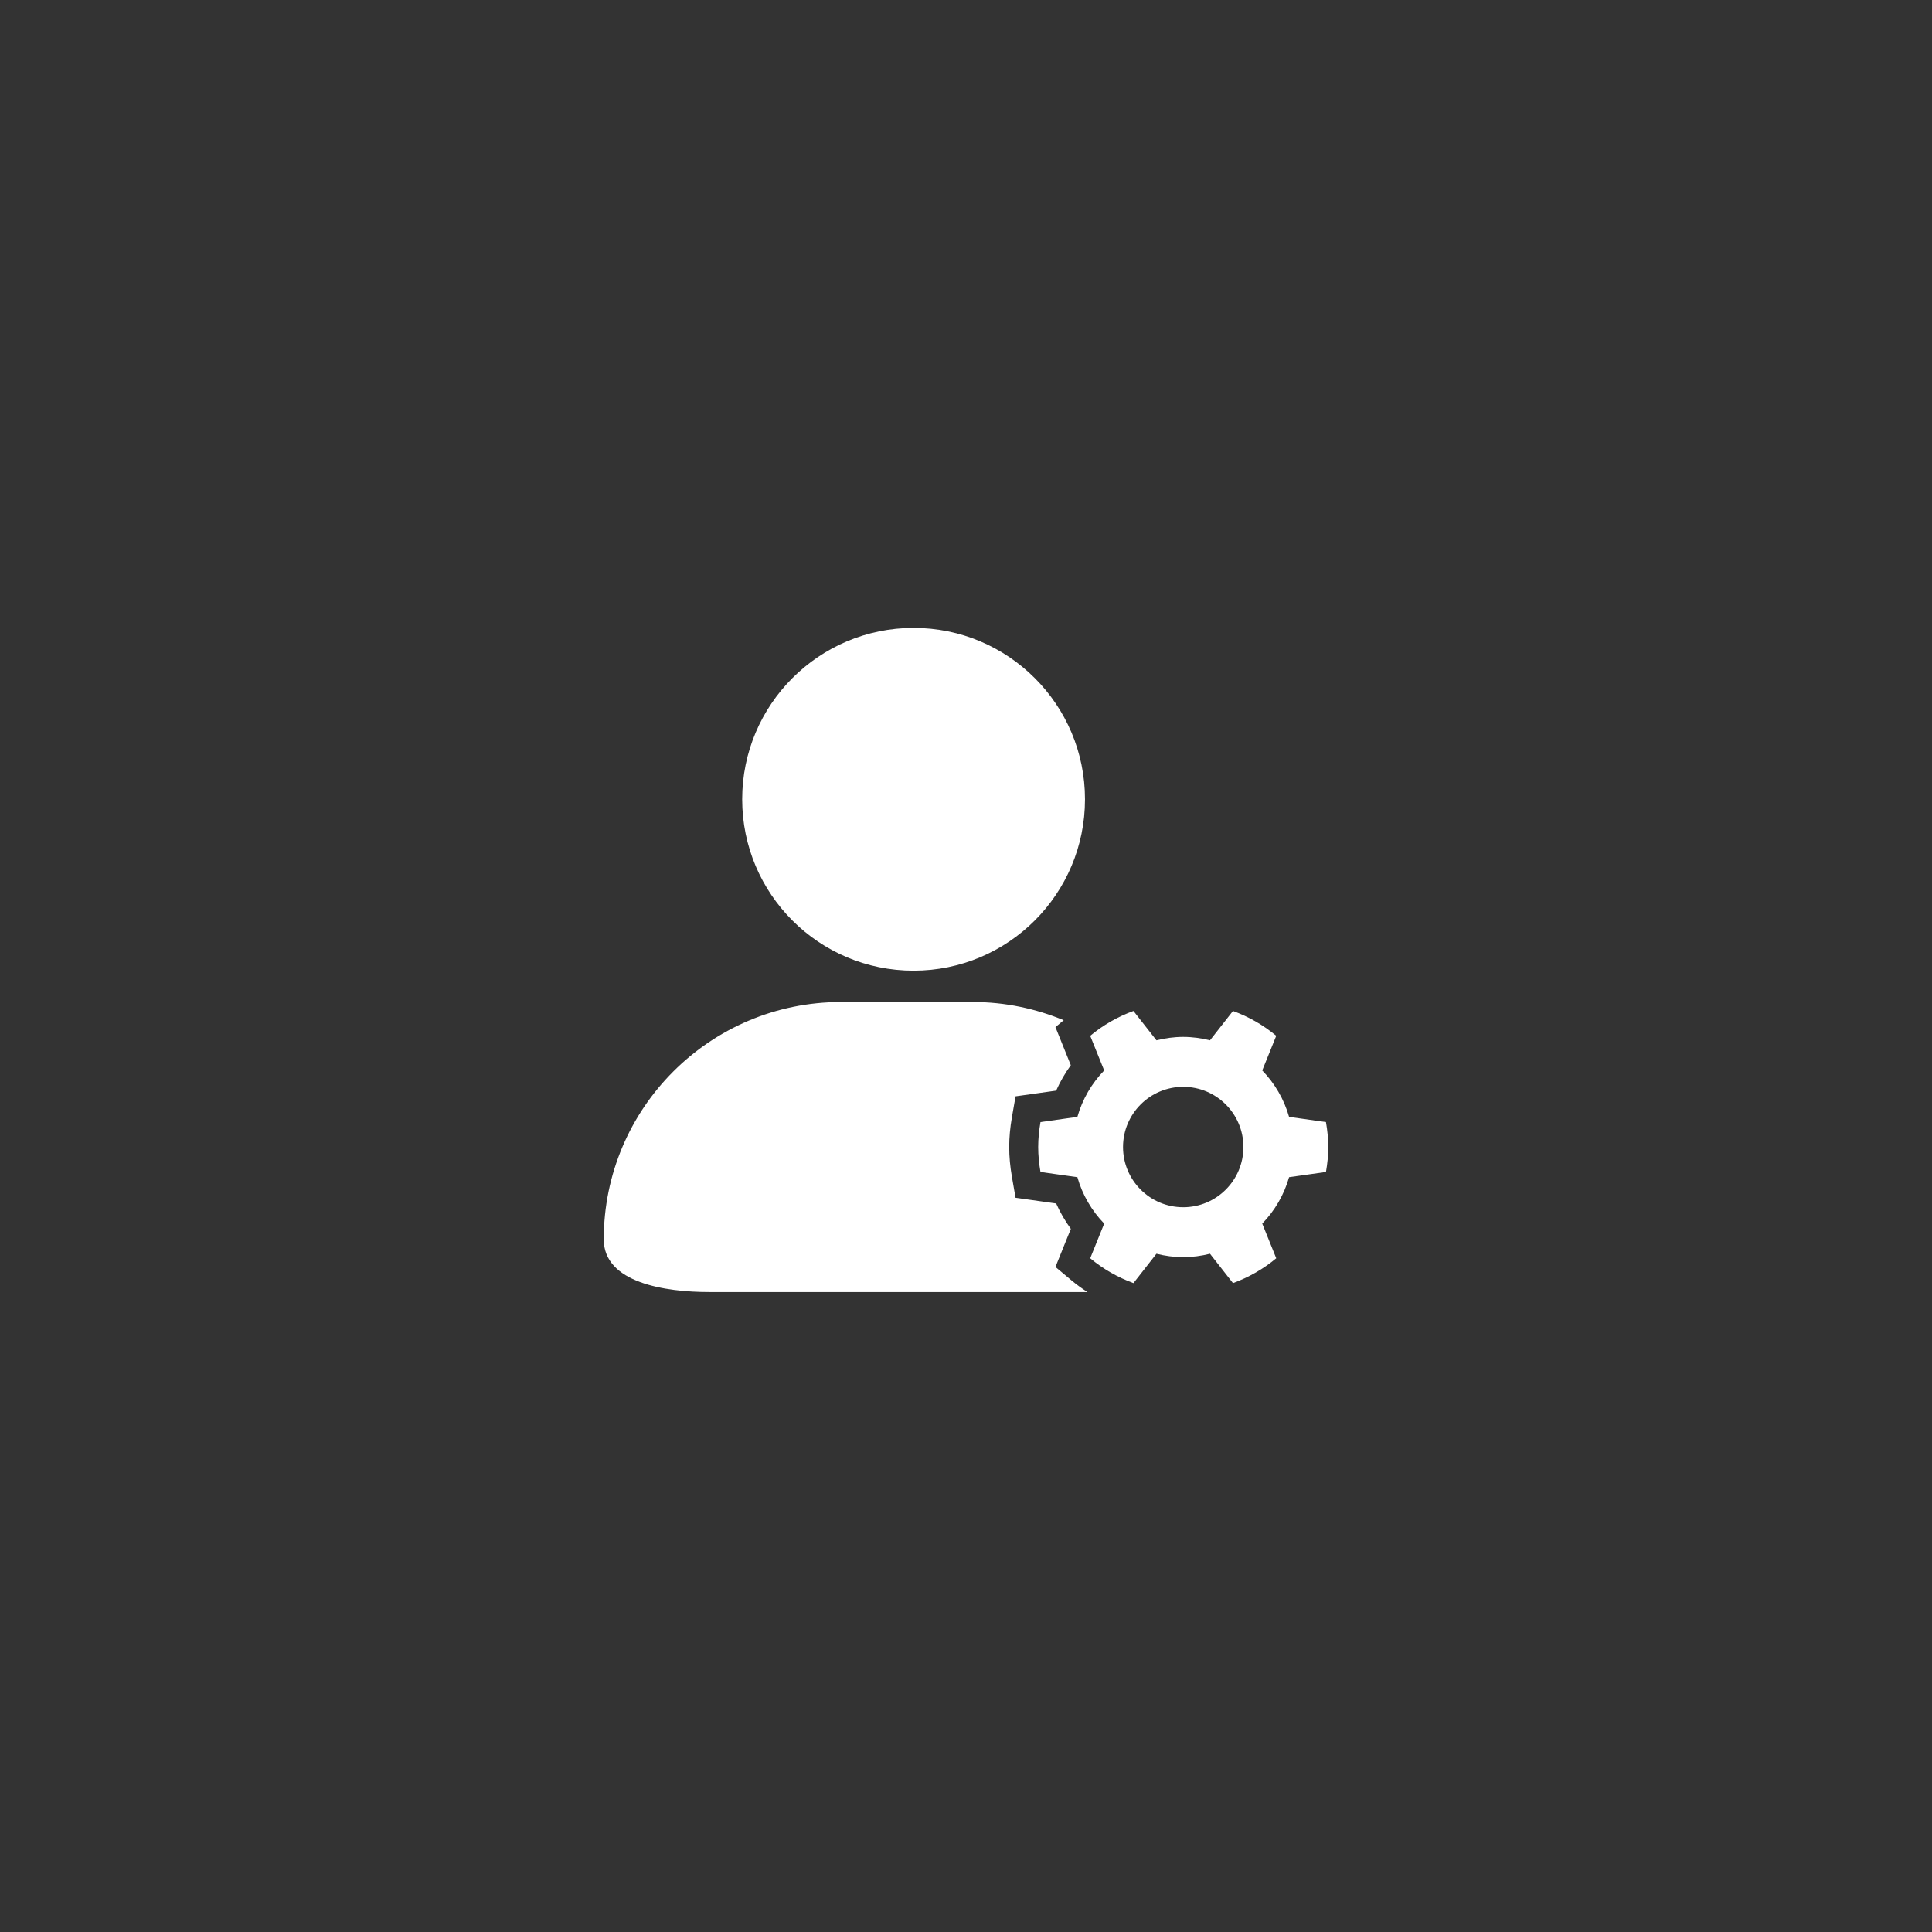 <?xml version="1.0" encoding="UTF-8" standalone="no"?>
<svg width="80px" height="80px" viewBox="0 0 80 80" version="1.1" xmlns="http://www.w3.org/2000/svg" xmlns:xlink="http://www.w3.org/1999/xlink">
    <rect x="0" y="0" width="80" height="80" fill="#333333" stroke="none"/>
    <!-- Generator: Sketch 49.3 (51167) - http://www.bohemiancoding.com/sketch -->
    <title>DXFW_YY_jrzfzhgl</title>
    <desc>Created with Sketch.</desc>
    <defs></defs>
    <g id="Page-1" stroke="none" stroke-width="1" fill="none" fill-rule="evenodd">
        <g id="短信服务" transform="translate(-768, -1657)" fill="#FFFFFF">
            <g id="应用场景" transform="translate(0, 1384)">
                <g id="金融支付-账户管理" transform="translate(665, 172)">
                    <g id="金融支付-账户管理-icon" transform="translate(103, 101)">
                        <path d="M48.995,49.989 C47.618,49.989 46.502,48.873 46.502,47.496 C46.502,46.119 47.618,45.003 48.995,45.003 C50.371,45.003 51.487,46.119 51.487,47.496 C51.487,48.873 50.371,49.989 48.995,49.989 M54.905,46.463 C54.964,46.8 55,47.143 55,47.496 C55,47.849 54.964,48.193 54.905,48.529 L53.378,48.745 C53.169,49.478 52.783,50.135 52.267,50.667 L52.846,52.102 C52.318,52.543 51.713,52.89 51.055,53.131 L50.103,51.915 C49.748,52.004 49.378,52.056 48.995,52.056 C48.611,52.056 48.241,52.004 47.886,51.915 L46.934,53.131 C46.276,52.89 45.671,52.543 45.143,52.102 L45.722,50.667 C45.206,50.135 44.82,49.478 44.612,48.745 L43.084,48.529 C43.026,48.193 42.989,47.849 42.989,47.496 C42.989,47.143 43.026,46.8 43.084,46.463 L44.612,46.247 C44.82,45.514 45.206,44.857 45.722,44.325 L45.143,42.891 C45.671,42.449 46.276,42.102 46.934,41.862 L47.886,43.077 C48.241,42.989 48.611,42.936 48.995,42.936 C49.378,42.936 49.748,42.989 50.103,43.077 L51.055,41.862 C51.713,42.102 52.318,42.449 52.846,42.891 L52.267,44.325 C52.783,44.857 53.169,45.514 53.378,46.247 L54.905,46.463 Z M44.373,53.022 C44.581,53.196 44.802,53.353 45.027,53.501 L29.367,53.501 C27.559,53.501 25,53.127 25,51.318 C25,45.891 29.399,41.491 34.827,41.491 L40.286,41.491 C41.619,41.491 42.887,41.764 44.046,42.245 L43.704,42.531 L44.34,44.108 C44.102,44.437 43.898,44.789 43.733,45.16 L42.052,45.397 L41.902,46.257 C41.826,46.693 41.789,47.098 41.789,47.497 C41.789,47.895 41.826,48.3 41.902,48.735 L42.052,49.596 L43.733,49.833 C43.898,50.204 44.102,50.556 44.341,50.884 L43.704,52.462 L44.373,53.022 Z M37.829,40.194 C33.91,40.194 30.732,37.017 30.732,33.097 C30.732,29.177 33.91,26 37.829,26 C41.749,26 44.927,29.177 44.927,33.097 C44.927,37.017 41.749,40.194 37.829,40.194 Z" id="Fill-6"></path>
                    </g>
                </g>
            </g>
        </g>
    </g>
</svg>